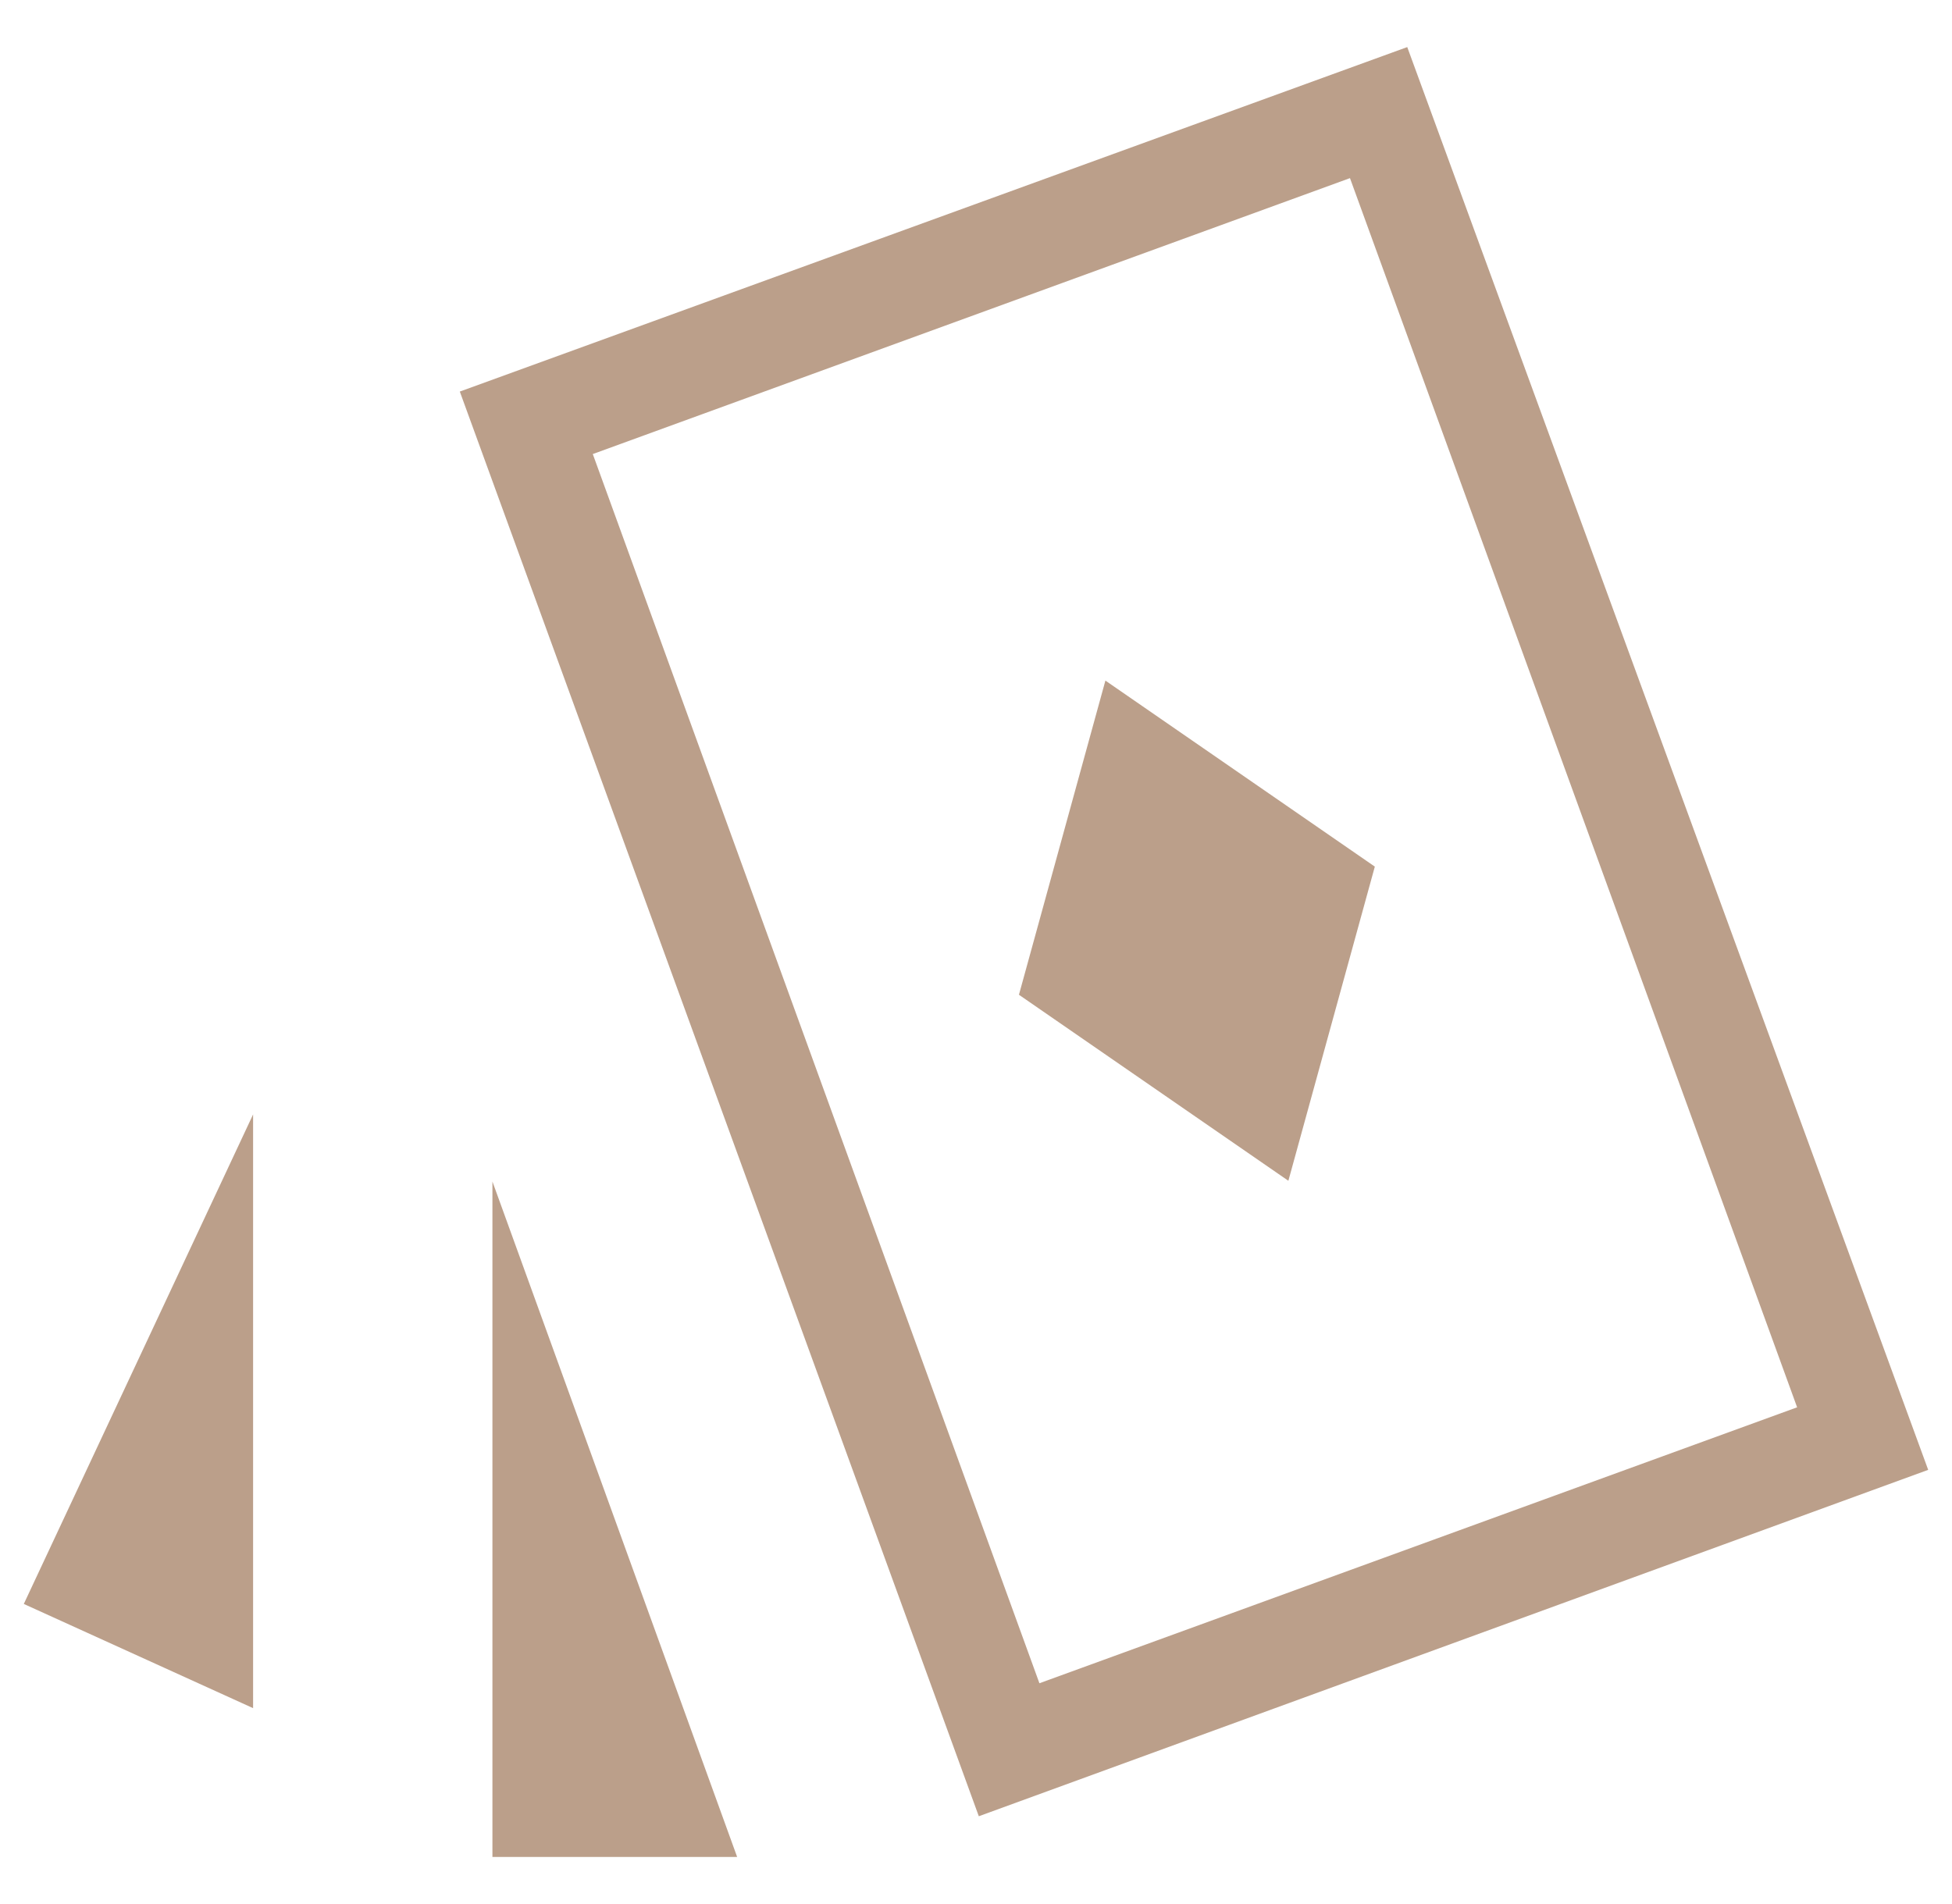 <svg width="41" height="40" viewBox="0 0 41 40" fill="none" xmlns="http://www.w3.org/2000/svg">
<path d="M27.061 24.806L28.877 18.206L23.218 14.298L21.402 20.898L27.061 24.806ZM5.316 35.885L0.5 33.696L5.316 23.412V35.885ZM10.343 39.011V24.822L15.483 39.011H10.343ZM20.559 38.156L9.658 8.226L29.558 0.989L40.5 30.879L20.559 38.156ZM21.832 35.362L37.747 29.565L28.355 3.742L12.451 9.539L21.832 35.362Z" fill="#BB9F8A"/>
</svg>
